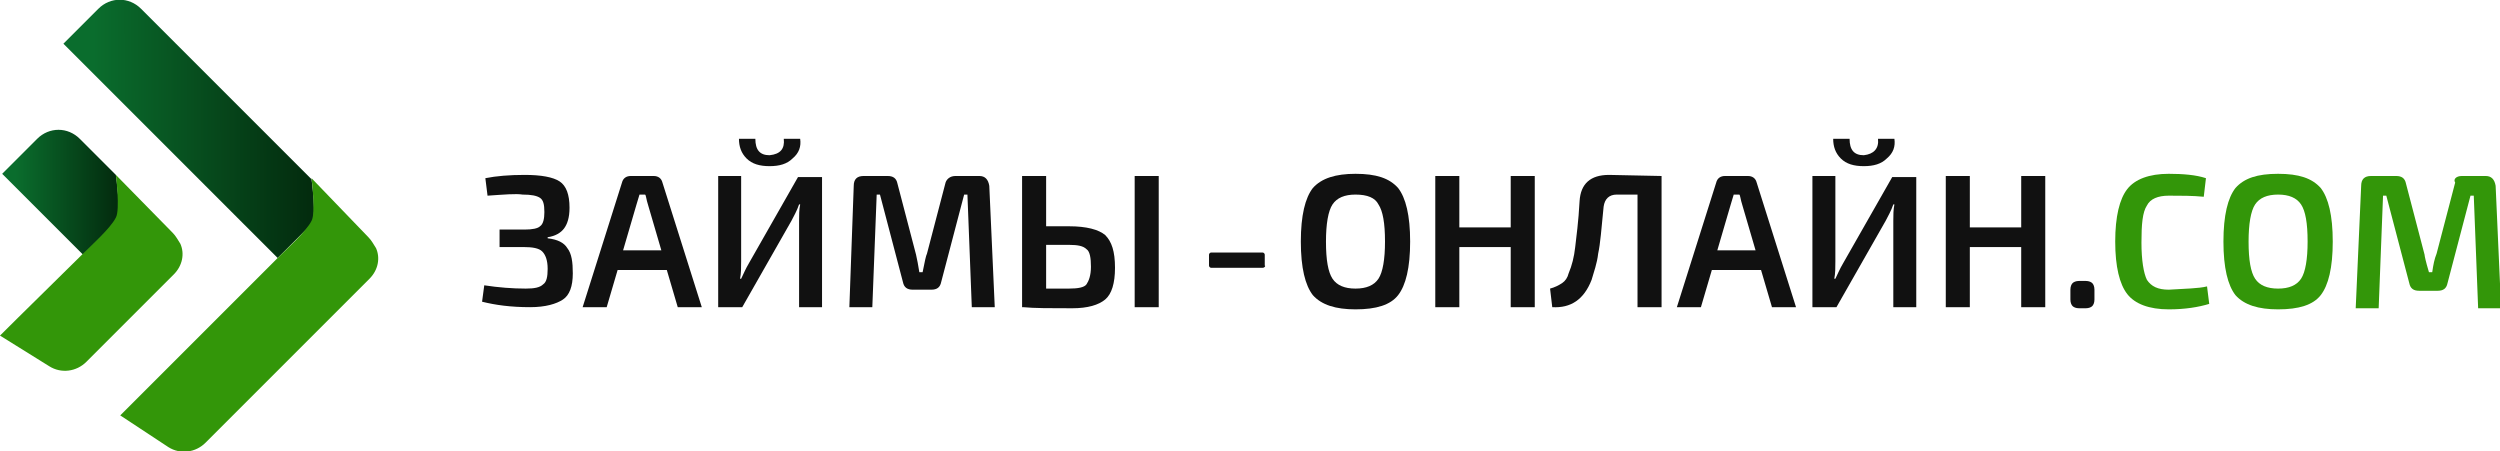 <?xml version="1.0" encoding="utf-8"?>
<!-- Generator: Adobe Illustrator 27.6.1, SVG Export Plug-In . SVG Version: 6.00 Build 0)  -->
<svg version="1.1" id="Слой_1" xmlns="http://www.w3.org/2000/svg" xmlns:xlink="http://www.w3.org/1999/xlink" x="0px" y="0px"
	 viewBox="0 0 228.7 41.3" style="enable-background:new 0 0 228.7 41.3;" xml:space="preserve">
<style type="text/css">
	.st0{fill:url(#SVGID_1_);}
	.st1{fill:#339609;}
	.st2{fill:url(#SVGID_00000104692116115668005690000013609958510791139760_);}
	.st3{fill:#111111;}
</style>
<linearGradient id="SVGID_1_" gradientUnits="userSpaceOnUse" x1="7.432" y1="808.563" x2="36.13" y2="808.563" gradientTransform="matrix(1.001 1.300000e-03 1.300000e-03 1.001 3.503907e-02 -797.849)">
	<stop  offset="0" style="stop-color:#0A6D2D"/>
	<stop  offset="1" style="stop-color:#000E00"/>
</linearGradient>
<path class="st0" d="M28.5,16.4L12.9,0.8c-1.1-1.1-2.8-1.1-3.9,0L5.8,4l19.6,19.6c1.2-1.2,2.3-2.3,3.1-3.1
	C29,20,28.5,16.4,28.5,16.4z"/>
<path class="st1" d="M15.4,40.9c1.1,0.7,2.5,0.5,3.4-0.4l11.8-11.8l0.6-0.6l2.6-2.6c0.8-0.8,1-1.9,0.6-2.8c-0.2-0.3-0.4-0.7-0.7-1
	l-5.2-5.4c0,0,0.4,3.2,0,3.9c-0.5,1-2.3,2.6-3,3.3C19.9,29.1,11,38,11,38L15.4,40.9z"/>
<linearGradient id="SVGID_00000144297100759353480490000004007057294970116238_" gradientUnits="userSpaceOnUse" x1="0.333" y1="814.371" x2="13.725" y2="814.371" gradientTransform="matrix(1.001 1.300000e-03 1.300000e-03 1.001 3.503907e-02 -797.849)">
	<stop  offset="0" style="stop-color:#0A6D2D"/>
	<stop  offset="1" style="stop-color:#000E00"/>
</linearGradient>
<path style="fill:url(#SVGID_00000144297100759353480490000004007057294970116238_);" d="M10.6,16l-3.3-3.3c-1.1-1.1-2.8-1.1-3.9,0
	l-3.2,3.2l7.4,7.4c1.2-1.2,2.3-2.3,3.1-3.1C11.1,19.6,10.6,16,10.6,16z"/>
<path class="st1" d="M4.5,33.5C5.6,34.2,7,34,7.9,33.1l4.8-4.8l0.6-0.6l2.6-2.6c0.8-0.8,1-1.9,0.6-2.8c-0.2-0.3-0.4-0.7-0.7-1
	L10.6,16c0,0,0.4,3.2,0,3.9c-0.5,1-2.3,2.6-3,3.3C1.9,28.8,0,30.7,0,30.7L4.5,33.5z"/>
<path class="st3" d="M61,24.7h-4.5l-1,3.4h-2.2l3.6-11.4c0.1-0.4,0.4-0.6,0.8-0.6h2.1c0.4,0,0.7,0.2,0.8,0.6l3.6,11.4H62L61,24.7z
	 M60.5,22.9l-1.2-4.1c-0.2-0.6-0.2-1-0.3-1h-0.5l-0.3,1L57,22.9H60.5z"/>
<path class="st3" d="M75.2,28.1h-2.1v-7.9c0-0.5,0-1,0.1-1.5h-0.1c-0.2,0.6-0.5,1.1-0.7,1.5l-4.5,7.9h-2.2v-12h2.1v7.8
	c0,0.6,0,1.1-0.1,1.6h0.1c0.2-0.4,0.4-0.9,0.7-1.4l4.5-7.9h2.2V28.1z M71.7,12.7h1.5c0.1,0.7-0.1,1.3-0.7,1.8
	c-0.5,0.5-1.2,0.7-2.1,0.7s-1.6-0.2-2.1-0.7s-0.7-1.1-0.7-1.8h1.5c0,1,0.4,1.5,1.3,1.5C71.4,14.1,71.8,13.6,71.7,12.7z"/>
<path class="st3" d="M87.4,16.1h2.2c0.5,0,0.8,0.3,0.9,0.9L91,28.1h-2.1l-0.4-10.3h-0.3l-2.1,8c-0.1,0.5-0.4,0.7-0.9,0.7h-1.7
	c-0.5,0-0.8-0.2-0.9-0.7l-2.1-8h-0.3l-0.4,10.3h-2.1L78.1,17c0-0.6,0.3-0.9,0.9-0.9h2.2c0.5,0,0.8,0.2,0.9,0.7l1.7,6.5
	c0.1,0.4,0.2,1,0.3,1.6h0.3c0.2-1,0.3-1.5,0.4-1.7l1.7-6.5C86.6,16.4,86.9,16.1,87.4,16.1z"/>
<path class="st3" d="M95.7,20.7h2.1c1.6,0,2.7,0.3,3.3,0.8c0.6,0.6,0.9,1.5,0.9,3c0,1.4-0.3,2.4-0.9,2.9s-1.6,0.8-3,0.8
	c-2,0-3.5,0-4.5-0.1h-0.1v-12h2.2V20.7z M95.7,26.4h2.1c0.8,0,1.4-0.1,1.6-0.4s0.4-0.8,0.4-1.6c0-0.8-0.1-1.4-0.4-1.6
	c-0.3-0.3-0.8-0.4-1.6-0.4h-2.1V26.4z M106,16.1v12h-2.2v-12H106z"/>
<path class="st3" d="M115.5,24.5h-4.7c-0.1,0-0.2-0.1-0.2-0.2v-1c0-0.1,0.1-0.2,0.2-0.2h4.7c0.1,0,0.2,0.1,0.2,0.2v1
	C115.8,24.3,115.7,24.5,115.5,24.5z"/>
<path class="st3" d="M124,15.9c1.9,0,3.1,0.4,3.9,1.3c0.7,0.9,1.1,2.5,1.1,4.9s-0.4,4-1.1,4.9c-0.7,0.9-2,1.3-3.9,1.3
	c-1.8,0-3.1-0.4-3.9-1.3c-0.7-0.9-1.1-2.5-1.1-4.9s0.4-4,1.1-4.9C120.9,16.3,122.2,15.9,124,15.9z M124,17.8c-1,0-1.7,0.3-2.1,0.9
	s-0.6,1.8-0.6,3.4c0,1.7,0.2,2.8,0.6,3.4s1.1,0.9,2.1,0.9s1.7-0.3,2.1-0.9s0.6-1.8,0.6-3.4c0-1.7-0.2-2.8-0.6-3.4
	C125.8,18.1,125.1,17.8,124,17.8z"/>
<path class="st3" d="M140.4,16.1v12h-2.2v-5.5h-4.7v5.5h-2.2v-12h2.2v4.7h4.7v-4.7C138.2,16.1,140.4,16.1,140.4,16.1z"/>
<path class="st3" d="M152,16.1v12h-2.2V17.8h-1.9c-0.7,0-1.1,0.4-1.2,1.1c-0.2,2-0.3,3.4-0.5,4.3c-0.1,0.9-0.4,1.7-0.6,2.4
	c-0.7,1.8-1.9,2.6-3.6,2.5l-0.2-1.7c0.4-0.1,0.8-0.3,1.1-0.5s0.5-0.5,0.6-0.9c0.3-0.7,0.5-1.5,0.6-2.4s0.3-2.3,0.4-4.2
	c0.1-1.6,1-2.4,2.7-2.4L152,16.1L152,16.1L152,16.1z"/>
<path class="st3" d="M161.1,24.7h-4.5l-1,3.4h-2.2l3.6-11.4c0.1-0.4,0.4-0.6,0.8-0.6h2.1c0.4,0,0.7,0.2,0.8,0.6l3.6,11.4h-2.2
	L161.1,24.7z M160.6,22.9l-1.2-4.1c-0.2-0.6-0.2-1-0.3-1h-0.5l-0.3,1l-1.2,4.1H160.6z"/>
<path class="st3" d="M175.3,28.1h-2.1v-7.9c0-0.5,0-1,0.1-1.5h-0.1c-0.2,0.6-0.5,1.1-0.7,1.5l-4.5,7.9h-2.2v-12h2.1v7.8
	c0,0.6,0,1.1-0.1,1.6h0.1c0.2-0.4,0.4-0.9,0.7-1.4l4.5-7.9h2.2V28.1z M171.8,12.7h1.5c0.1,0.7-0.1,1.3-0.7,1.8
	c-0.5,0.5-1.2,0.7-2.1,0.7c-0.9,0-1.6-0.2-2.1-0.7s-0.7-1.1-0.7-1.8h1.5c0,1,0.4,1.5,1.3,1.5C171.4,14.1,171.9,13.6,171.8,12.7z"/>
<path class="st3" d="M187.1,16.1v12h-2.2v-5.5h-4.7v5.5H178v-12h2.2v4.7h4.7v-4.7C184.9,16.1,187.1,16.1,187.1,16.1z"/>
<path class="st3" d="M190.2,25.7h0.6c0.3,0,0.5,0.1,0.6,0.2s0.2,0.3,0.2,0.6v0.9c0,0.3-0.1,0.5-0.2,0.6c-0.1,0.1-0.3,0.2-0.6,0.2
	h-0.6c-0.3,0-0.5-0.1-0.6-0.2s-0.2-0.3-0.2-0.6v-0.9c0-0.3,0.1-0.5,0.2-0.6C189.7,25.8,189.9,25.7,190.2,25.7z"/>
<path class="st1" d="M201.9,26.2l0.2,1.6c-1,0.3-2.2,0.5-3.7,0.5c-1.8,0-3.1-0.5-3.8-1.4s-1.1-2.5-1.1-4.8s0.4-3.9,1.1-4.8
	c0.7-0.9,2-1.4,3.8-1.4c1.3,0,2.5,0.1,3.4,0.4l-0.2,1.7c-1-0.1-2.1-0.1-3.2-0.1c-1,0-1.7,0.3-2,0.9c-0.4,0.6-0.5,1.7-0.5,3.4
	c0,1.6,0.2,2.8,0.5,3.4c0.4,0.6,1,0.9,2,0.9C199.9,26.4,201.1,26.4,201.9,26.2z"/>
<path class="st1" d="M208.4,15.9c1.9,0,3.1,0.4,3.9,1.3c0.7,0.9,1.1,2.5,1.1,4.9s-0.4,4-1.1,4.9c-0.7,0.9-2,1.3-3.9,1.3
	c-1.8,0-3.1-0.4-3.9-1.3c-0.7-0.9-1.1-2.5-1.1-4.9s0.4-4,1.1-4.9C205.3,16.3,206.5,15.9,208.4,15.9z M208.4,17.8
	c-1,0-1.7,0.3-2.1,0.9c-0.4,0.6-0.6,1.8-0.6,3.4c0,1.7,0.2,2.8,0.6,3.4c0.4,0.6,1.1,0.9,2.1,0.9s1.7-0.3,2.1-0.9
	c0.4-0.6,0.6-1.8,0.6-3.4c0-1.7-0.2-2.8-0.6-3.4C210.1,18.1,209.4,17.8,208.4,17.8z"/>
<path class="st1" d="M225.2,16.1h2.2c0.5,0,0.8,0.3,0.9,0.9l0.5,11.2h-2.1l-0.4-10.3H226l-2.1,8c-0.1,0.5-0.4,0.7-0.9,0.7h-1.7
	c-0.5,0-0.8-0.2-0.9-0.7l-2.1-8H218l-0.4,10.3h-2.1L216,17c0-0.6,0.3-0.9,0.9-0.9h2.3c0.5,0,0.8,0.2,0.9,0.7l1.7,6.5
	c0,0.1,0.1,0.6,0.4,1.6h0.3c0.1-0.7,0.2-1.2,0.4-1.7l1.7-6.5C224.4,16.4,224.7,16.1,225.2,16.1z"/>
<g>
	<path class="st3" d="M44.6,17.9l-0.2-1.6c1-0.2,2.2-0.3,3.6-0.3c1.5,0,2.6,0.2,3.2,0.6c0.6,0.4,0.9,1.2,0.9,2.4
		c0,0.9-0.2,1.5-0.5,1.9c-0.3,0.4-0.8,0.7-1.5,0.8v0.1c0.9,0.1,1.5,0.4,1.8,0.9c0.4,0.5,0.5,1.3,0.5,2.3c0,1.2-0.3,2-0.9,2.4
		c-0.6,0.4-1.6,0.7-3,0.7c-1.8,0-3.2-0.2-4.4-0.5l0.2-1.5c1.3,0.2,2.6,0.3,3.8,0.3c0.8,0,1.3-0.1,1.6-0.4c0.3-0.2,0.4-0.7,0.4-1.4
		c0-0.8-0.2-1.3-0.5-1.6c-0.3-0.3-0.9-0.4-1.7-0.4h-2.2V21H48c0.7,0,1.2-0.1,1.4-0.3c0.3-0.2,0.4-0.7,0.4-1.3c0-0.7-0.1-1.1-0.4-1.3
		c-0.3-0.2-0.8-0.3-1.6-0.3C47.2,17.7,46.1,17.8,44.6,17.9z"/>
</g>
</svg>
